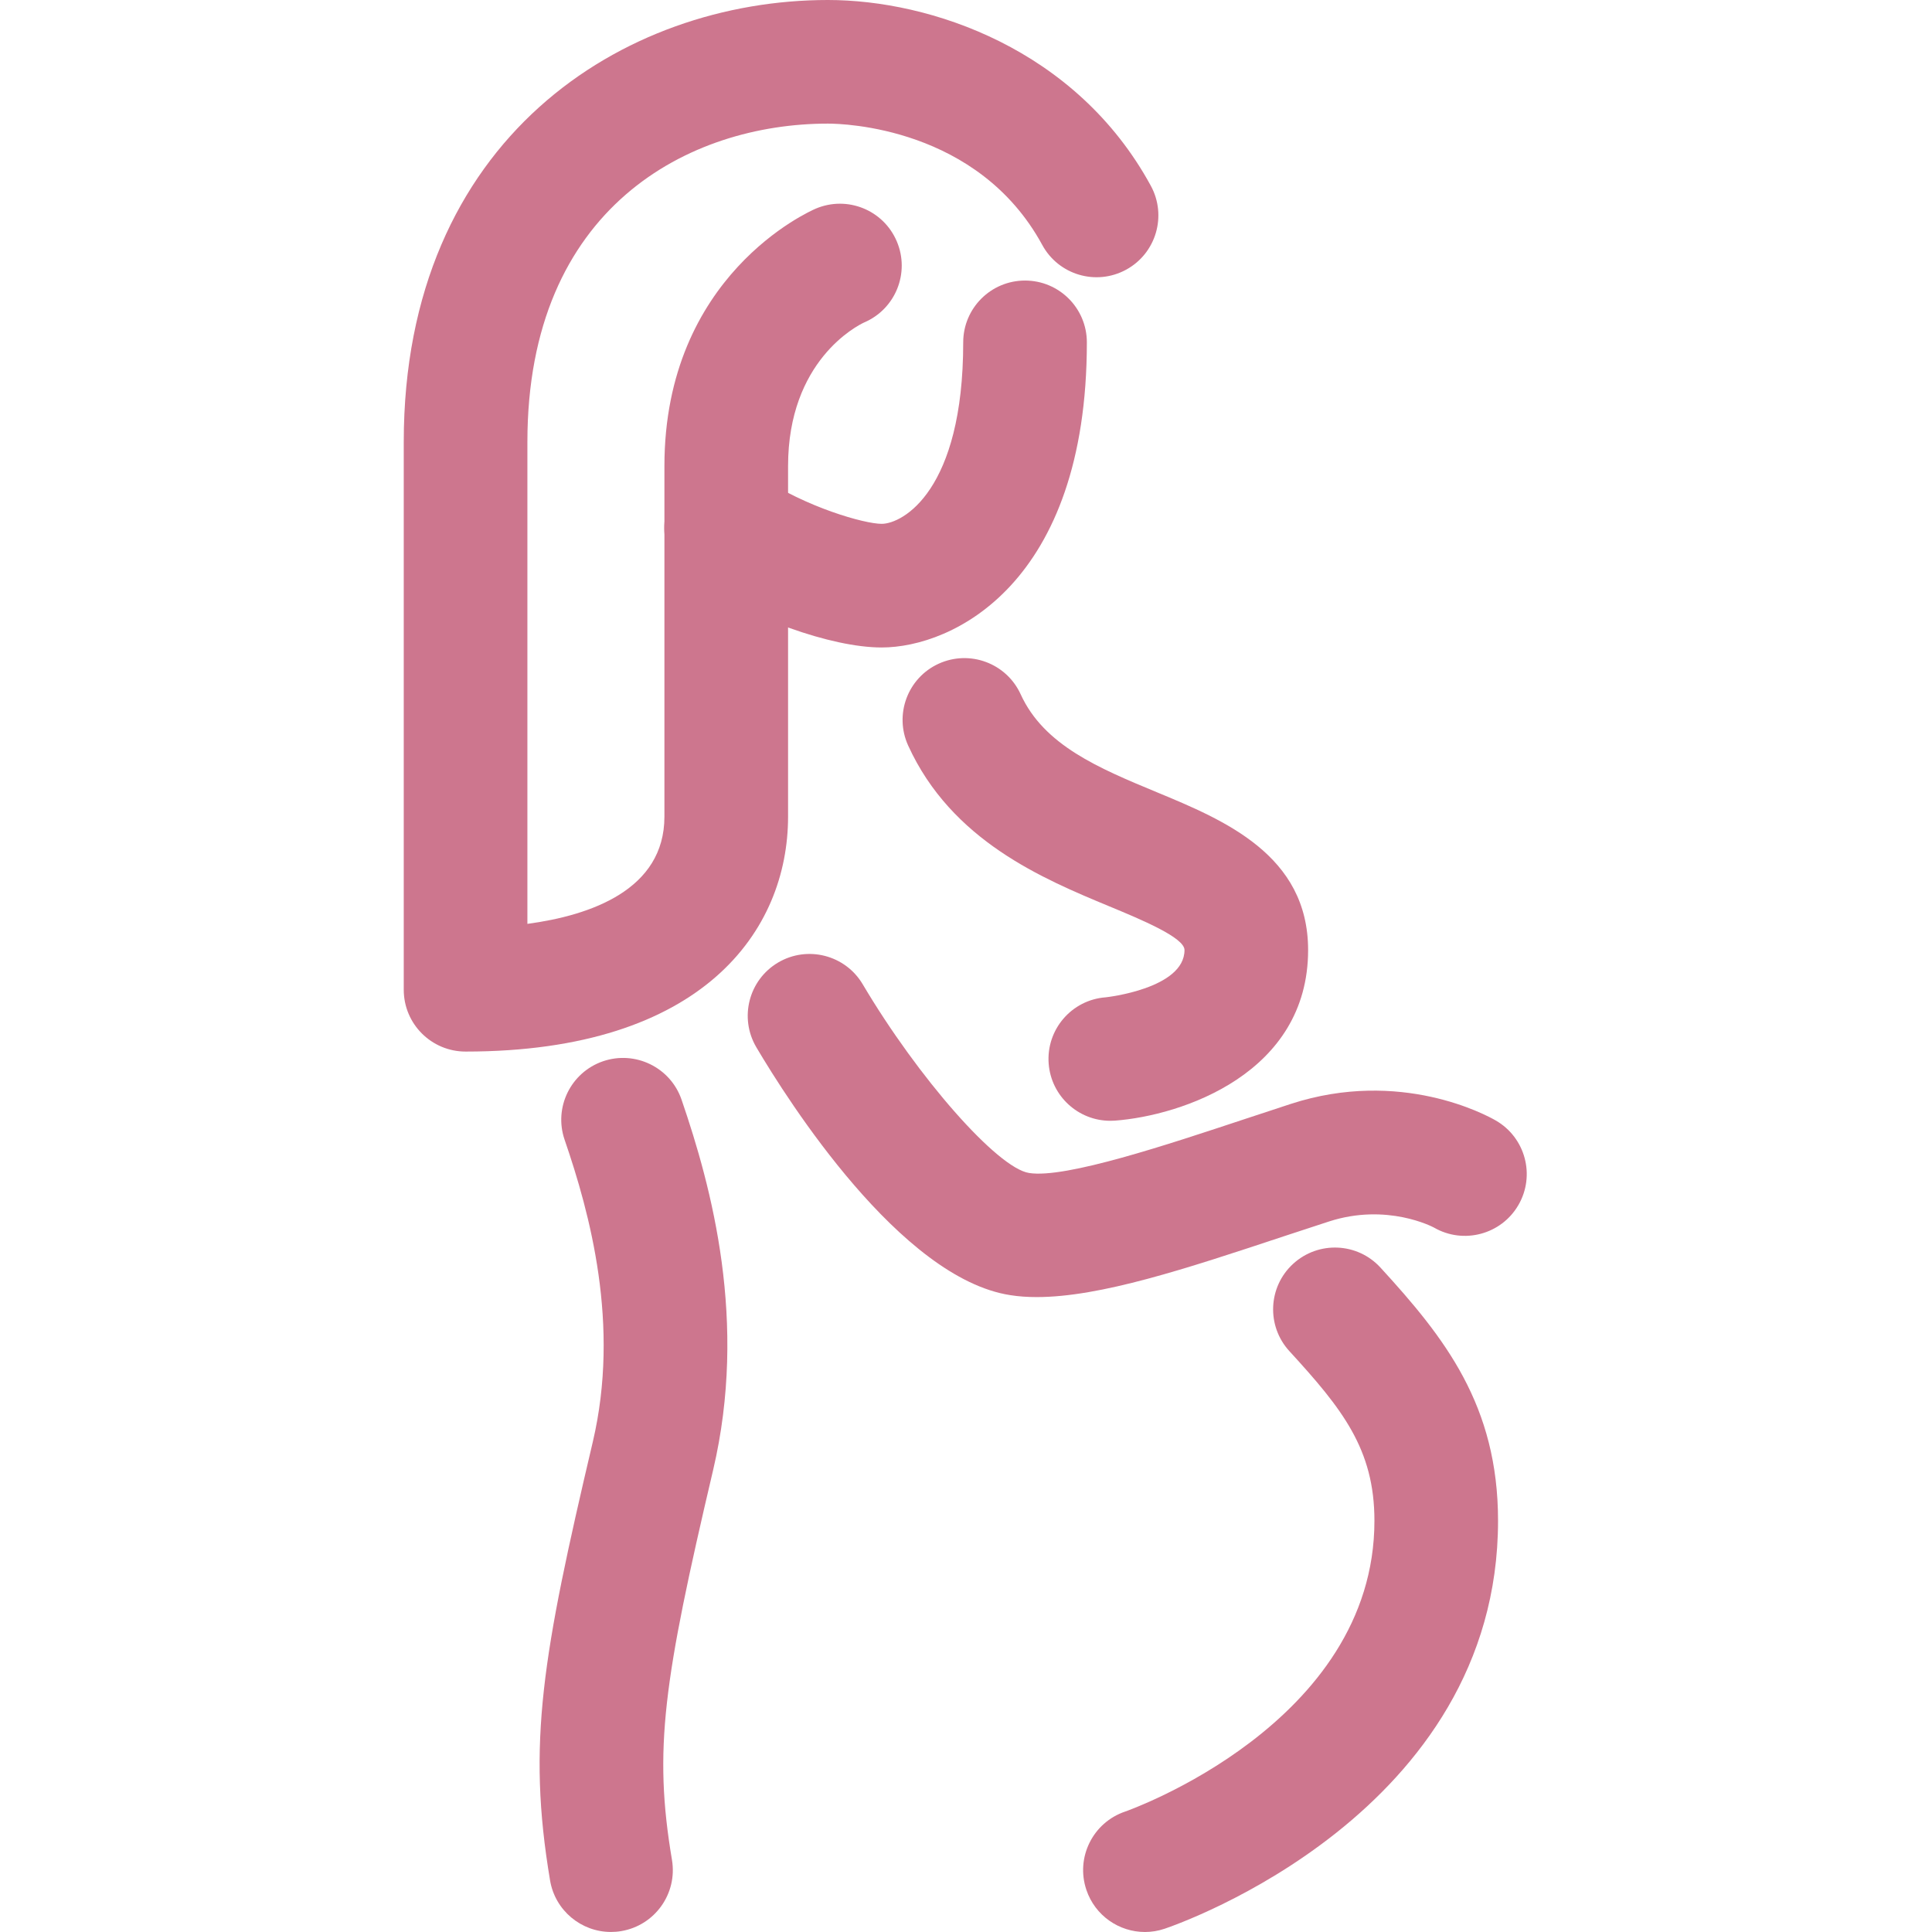 <?xml version="1.0" encoding="UTF-8"?> <svg xmlns="http://www.w3.org/2000/svg" width="52" height="52" viewBox="0 0 52 52" fill="none"><path d="M23.729 17.427C22.374 17.427 20.177 16.639 18.617 15.595C17.854 15.084 17.649 14.05 18.16 13.287C18.67 12.523 19.704 12.318 20.47 12.83C21.694 13.652 23.266 14.099 23.729 14.099C24.299 14.099 25.925 13.201 25.925 9.215C25.925 8.295 26.67 7.551 27.589 7.551C28.508 7.551 29.253 8.296 29.253 9.215C29.252 15.71 25.64 17.427 23.729 17.427Z" fill="#CD768E"></path><path d="M12.531 28.303C11.612 28.303 10.867 27.558 10.867 26.64V11.895C10.867 3.723 16.784 0 22.283 0C25.038 0 28.967 1.31 30.976 5.003C31.414 5.811 31.115 6.821 30.309 7.259C29.501 7.699 28.491 7.4 28.052 6.592C26.326 3.419 22.692 3.327 22.284 3.327C18.553 3.327 14.195 5.57 14.195 11.893V24.866C15.896 24.638 17.883 23.948 17.883 21.981V12.544C17.883 7.409 21.789 5.688 21.955 5.616C22.802 5.257 23.777 5.649 24.137 6.496C24.497 7.341 24.104 8.318 23.259 8.679C23.069 8.767 21.211 9.71 21.211 12.545V21.983C21.21 25.038 18.93 28.303 12.531 28.303Z" fill="#CD768E"></path><path d="M30.817 52C30.122 52 29.474 51.562 29.24 50.866C28.946 49.995 29.414 49.052 30.285 48.758C30.348 48.737 36.993 46.396 36.993 40.931C36.993 39.004 36.128 37.92 34.703 36.365C34.083 35.687 34.128 34.635 34.806 34.015C35.484 33.395 36.536 33.44 37.156 34.118C38.888 36.008 40.32 37.825 40.32 40.931C40.32 48.799 31.713 51.789 31.347 51.912C31.171 51.972 30.992 52 30.817 52Z" fill="#CD768E"></path><path d="M29.883 30.166C29.021 30.166 28.291 29.501 28.225 28.627C28.156 27.71 28.844 26.911 29.759 26.843C29.772 26.842 31.881 26.612 31.881 25.57C31.881 25.234 30.712 24.749 29.859 24.395C28.068 23.651 25.614 22.632 24.444 20.068C24.062 19.231 24.43 18.244 25.266 17.863C26.103 17.483 27.088 17.85 27.471 18.686C28.098 20.061 29.573 20.674 31.134 21.322C32.949 22.075 35.208 23.013 35.208 25.571C35.208 28.892 31.808 30.026 30.009 30.162C29.967 30.164 29.925 30.166 29.883 30.166Z" fill="#CD768E"></path><path d="M27.903 34.911C27.653 34.911 27.416 34.895 27.192 34.859C24.238 34.404 21.213 29.636 20.356 28.186C19.89 27.394 20.152 26.375 20.942 25.907C21.733 25.44 22.753 25.703 23.22 26.492C24.717 29.02 26.85 31.441 27.698 31.571C28.674 31.728 31.457 30.797 33.493 30.123L34.745 29.711C37.694 28.753 40.006 30.012 40.26 30.159C41.057 30.619 41.329 31.637 40.869 32.432C40.41 33.227 39.39 33.499 38.597 33.041C38.564 33.023 37.331 32.371 35.771 32.876L34.539 33.28C31.922 34.148 29.616 34.911 27.903 34.911Z" fill="#CD768E"></path><path d="M16.443 51.999C15.645 51.999 14.941 51.423 14.805 50.611C14.184 46.911 14.601 44.564 15.956 38.805C16.695 35.653 15.877 32.658 15.197 30.678C14.898 29.81 15.361 28.863 16.23 28.564C17.097 28.268 18.045 28.728 18.344 29.597C19.157 31.965 20.13 35.575 19.194 39.566C17.856 45.256 17.586 47.086 18.086 50.059C18.238 50.966 17.627 51.823 16.72 51.976C16.627 51.992 16.535 51.999 16.443 51.999Z" fill="#CD768E"></path></svg> 